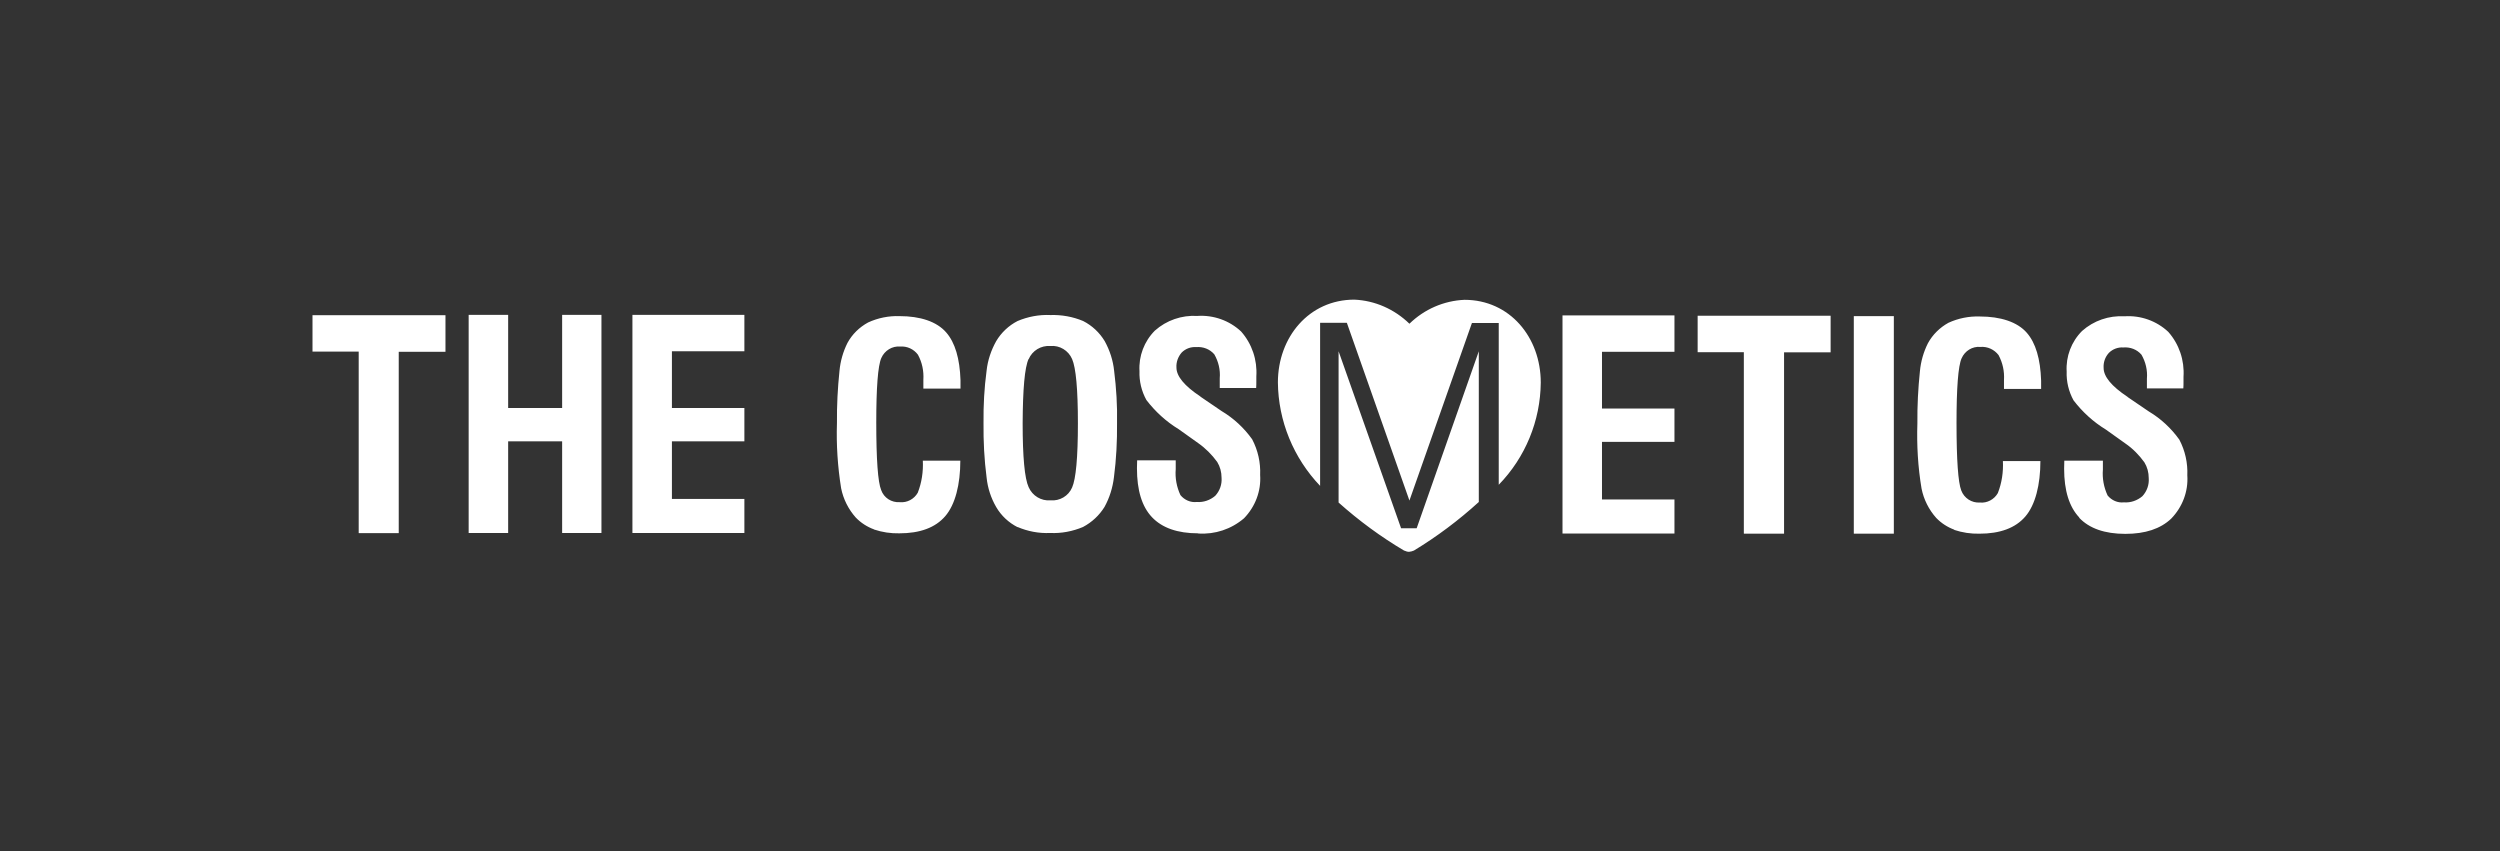 <?xml version="1.0" encoding="UTF-8"?><svg id="Layer_1" xmlns="http://www.w3.org/2000/svg" viewBox="0 0 138 47"><rect x="0" y="0" width="138" height="47" fill="#333333" stroke="none"/><defs><style>.cls-1{fill:none;}.cls-1,.cls-2{stroke-width:0px;}.cls-2{fill:#fff;}</style></defs><rect class="cls-1" width="138" height="47"/><path id="Union_1" class="cls-2" d="M77.52,30.4c-1.29-.76-2.51-1.66-3.63-2.66,0-.09,0-8.35,0-8.35l3.45,9.77h.86l3.43-9.77v8.32c-1.11,1.01-2.31,1.91-3.58,2.68-.09.04-.18.06-.27.07-.09,0-.18-.03-.27-.07ZM114.78,28.57c-.56-.59-.84-1.49-.84-2.7,0-.08.01-.44.01-.44h2.13v.49c-.04.49.05.98.26,1.43.22.27.56.42.9.38.37.03.74-.1,1.02-.34.25-.27.38-.63.35-1,0-.31-.08-.61-.24-.87-.29-.4-.64-.76-1.05-1.04l-1.08-.77c-.69-.42-1.29-.97-1.78-1.61-.27-.49-.4-1.04-.38-1.59-.05-.83.26-1.65.85-2.24.64-.57,1.48-.86,2.34-.81.89-.06,1.77.25,2.42.86.6.68.9,1.57.84,2.48,0,.11,0,.19,0,.25s0,.35-.01.39h-2.01v-.54c.04-.46-.07-.92-.3-1.32-.25-.29-.62-.43-1-.4-.3-.02-.59.09-.8.3-.21.23-.31.53-.29.83,0,.48.44,1.01,1.31,1.59,0,0,.02,0,.02.02l1.16.79c.67.4,1.24.93,1.69,1.56.32.61.47,1.29.44,1.97.06.89-.27,1.75-.89,2.39-.59.56-1.43.84-2.53.84-1.14,0-1.99-.3-2.55-.89h0ZM107.88,29.24c-.38-.14-.72-.36-1-.65-.41-.46-.69-1.02-.81-1.62-.2-1.19-.27-2.39-.23-3.6-.01-.96.04-1.93.14-2.88.05-.54.2-1.06.44-1.54.26-.48.66-.87,1.13-1.13.54-.25,1.14-.37,1.73-.35,1.15,0,2.08.3,2.6.9.49.56.75,1.44.79,2.64,0,.08,0,.38,0,.46h-2.05v-.49c.03-.48-.07-.95-.3-1.38-.24-.31-.61-.48-1-.45-.45-.04-.86.22-1.04.63-.19.42-.28,1.66-.28,3.56,0,2.05.09,3.29.26,3.73.16.43.58.7,1.03.67.4.04.79-.17.99-.52.22-.56.31-1.16.28-1.77h2.07s0-.02,0,0c0,1.31-.28,2.42-.83,3.06s-1.4.95-2.54.95c-.47.01-.94-.06-1.39-.21h0ZM102.33,29.46v-12.01h2.21v12.01h-2.21ZM96.26,29.45v-10.01s-2.55,0-2.55,0v-2.01h7.34v2.02h-2.57v10.01s-2.21,0-2.21,0ZM86.25,29.45v-12.04s6.18,0,6.18,0v2.01h-4v3.13h4v1.84h-4v3.18h4v1.88h-6.18ZM66.14,29.44c-1.14,0-1.99-.3-2.55-.89s-.83-1.49-.83-2.7c0-.08.01-.44.01-.44h2.13v.49c-.04.49.05.98.26,1.43.22.27.56.42.9.38.37.03.74-.1,1.02-.34.25-.27.38-.63.35-1,0-.31-.08-.61-.24-.87-.29-.4-.65-.76-1.05-1.04l-1.08-.77c-.69-.42-1.29-.97-1.78-1.61-.27-.49-.4-1.04-.38-1.59-.05-.83.26-1.65.85-2.24.64-.57,1.48-.86,2.34-.81.89-.06,1.77.25,2.42.86.6.68.9,1.57.84,2.48,0,.11,0,.19,0,.25s0,.35-.01.39h-2.01v-.54c.04-.46-.07-.92-.3-1.32-.25-.29-.62-.43-1-.4-.3-.02-.59.09-.8.3-.2.23-.31.53-.29.83,0,.48.44,1.01,1.31,1.59,0,0,.02,0,.02.02l1.16.79c.67.4,1.24.93,1.69,1.56.32.61.47,1.29.44,1.97.06.89-.27,1.75-.89,2.39-.7.6-1.6.9-2.52.84h0ZM56.17,29.1c-.49-.25-.9-.63-1.18-1.11-.29-.5-.47-1.05-.53-1.63-.13-1-.18-2-.17-3.01-.01-.97.04-1.93.17-2.89.06-.57.25-1.13.53-1.63.28-.47.69-.86,1.18-1.11.57-.24,1.19-.36,1.81-.33.62-.02,1.24.09,1.81.33.49.25.9.63,1.19,1.11.28.51.46,1.06.52,1.64.12.95.18,1.92.16,2.88.01,1-.04,2-.17,2.99-.07.58-.24,1.13-.52,1.64-.29.47-.7.85-1.19,1.11-.57.24-1.19.36-1.81.33-.62.03-1.24-.09-1.8-.33h0ZM56.78,19.81c-.22.48-.32,1.67-.33,3.55,0,1.87.11,3.05.33,3.53.21.48.69.77,1.21.73.51.04.99-.24,1.19-.71.21-.47.32-1.66.32-3.54,0-1.89-.11-3.07-.32-3.55-.2-.47-.69-.77-1.2-.72-.51-.04-1,.25-1.2.73h0ZM48.24,29.22c-.38-.14-.72-.36-1-.65-.41-.46-.69-1.02-.81-1.62-.19-1.19-.27-2.39-.23-3.6-.01-.96.04-1.93.14-2.88.05-.54.2-1.06.44-1.54.26-.48.66-.87,1.14-1.13.54-.25,1.14-.37,1.73-.35,1.15,0,2.06.3,2.58.9.49.56.75,1.44.79,2.64,0,.08,0,.38,0,.46h-2.05v-.49c.03-.48-.07-.96-.3-1.38-.23-.31-.6-.48-.98-.45-.44-.04-.86.22-1.04.63-.19.42-.28,1.66-.28,3.56,0,2.04.09,3.29.27,3.73.15.43.57.7,1.03.67.4.04.79-.17.99-.52.22-.56.31-1.17.28-1.77h2.07s0-.01,0,0c0,1.31-.28,2.42-.83,3.06s-1.4.95-2.54.95c-.47.01-.94-.06-1.39-.21h0ZM34.91,29.42v-12.04s6.18,0,6.18,0v2.01h-4v3.13h4v1.84h-4v3.18h4v1.88h-6.18ZM31.03,29.42v-5.06s-2.98,0-2.98,0v5.06h-2.18v-12.04h2.18v5.14s2.98,0,2.98,0v-5.14h2.17v12.04h-2.17ZM19.8,29.42v-10.01s-2.55,0-2.55,0v-2.01h7.34v2.02h-2.58v10.01s-2.2,0-2.2,0ZM74.34,17.82h-1.47v9c-1.47-1.54-2.31-3.58-2.33-5.71,0-2.5,1.72-4.57,4.22-4.57,1.14.05,2.22.53,3.04,1.33.82-.8,1.9-1.27,3.04-1.32,2.5,0,4.21,2.07,4.21,4.57-.02,2.11-.85,4.13-2.32,5.64v-8.93s-1.48,0-1.48,0l-3.45,9.8-3.45-9.8Z"/></svg>